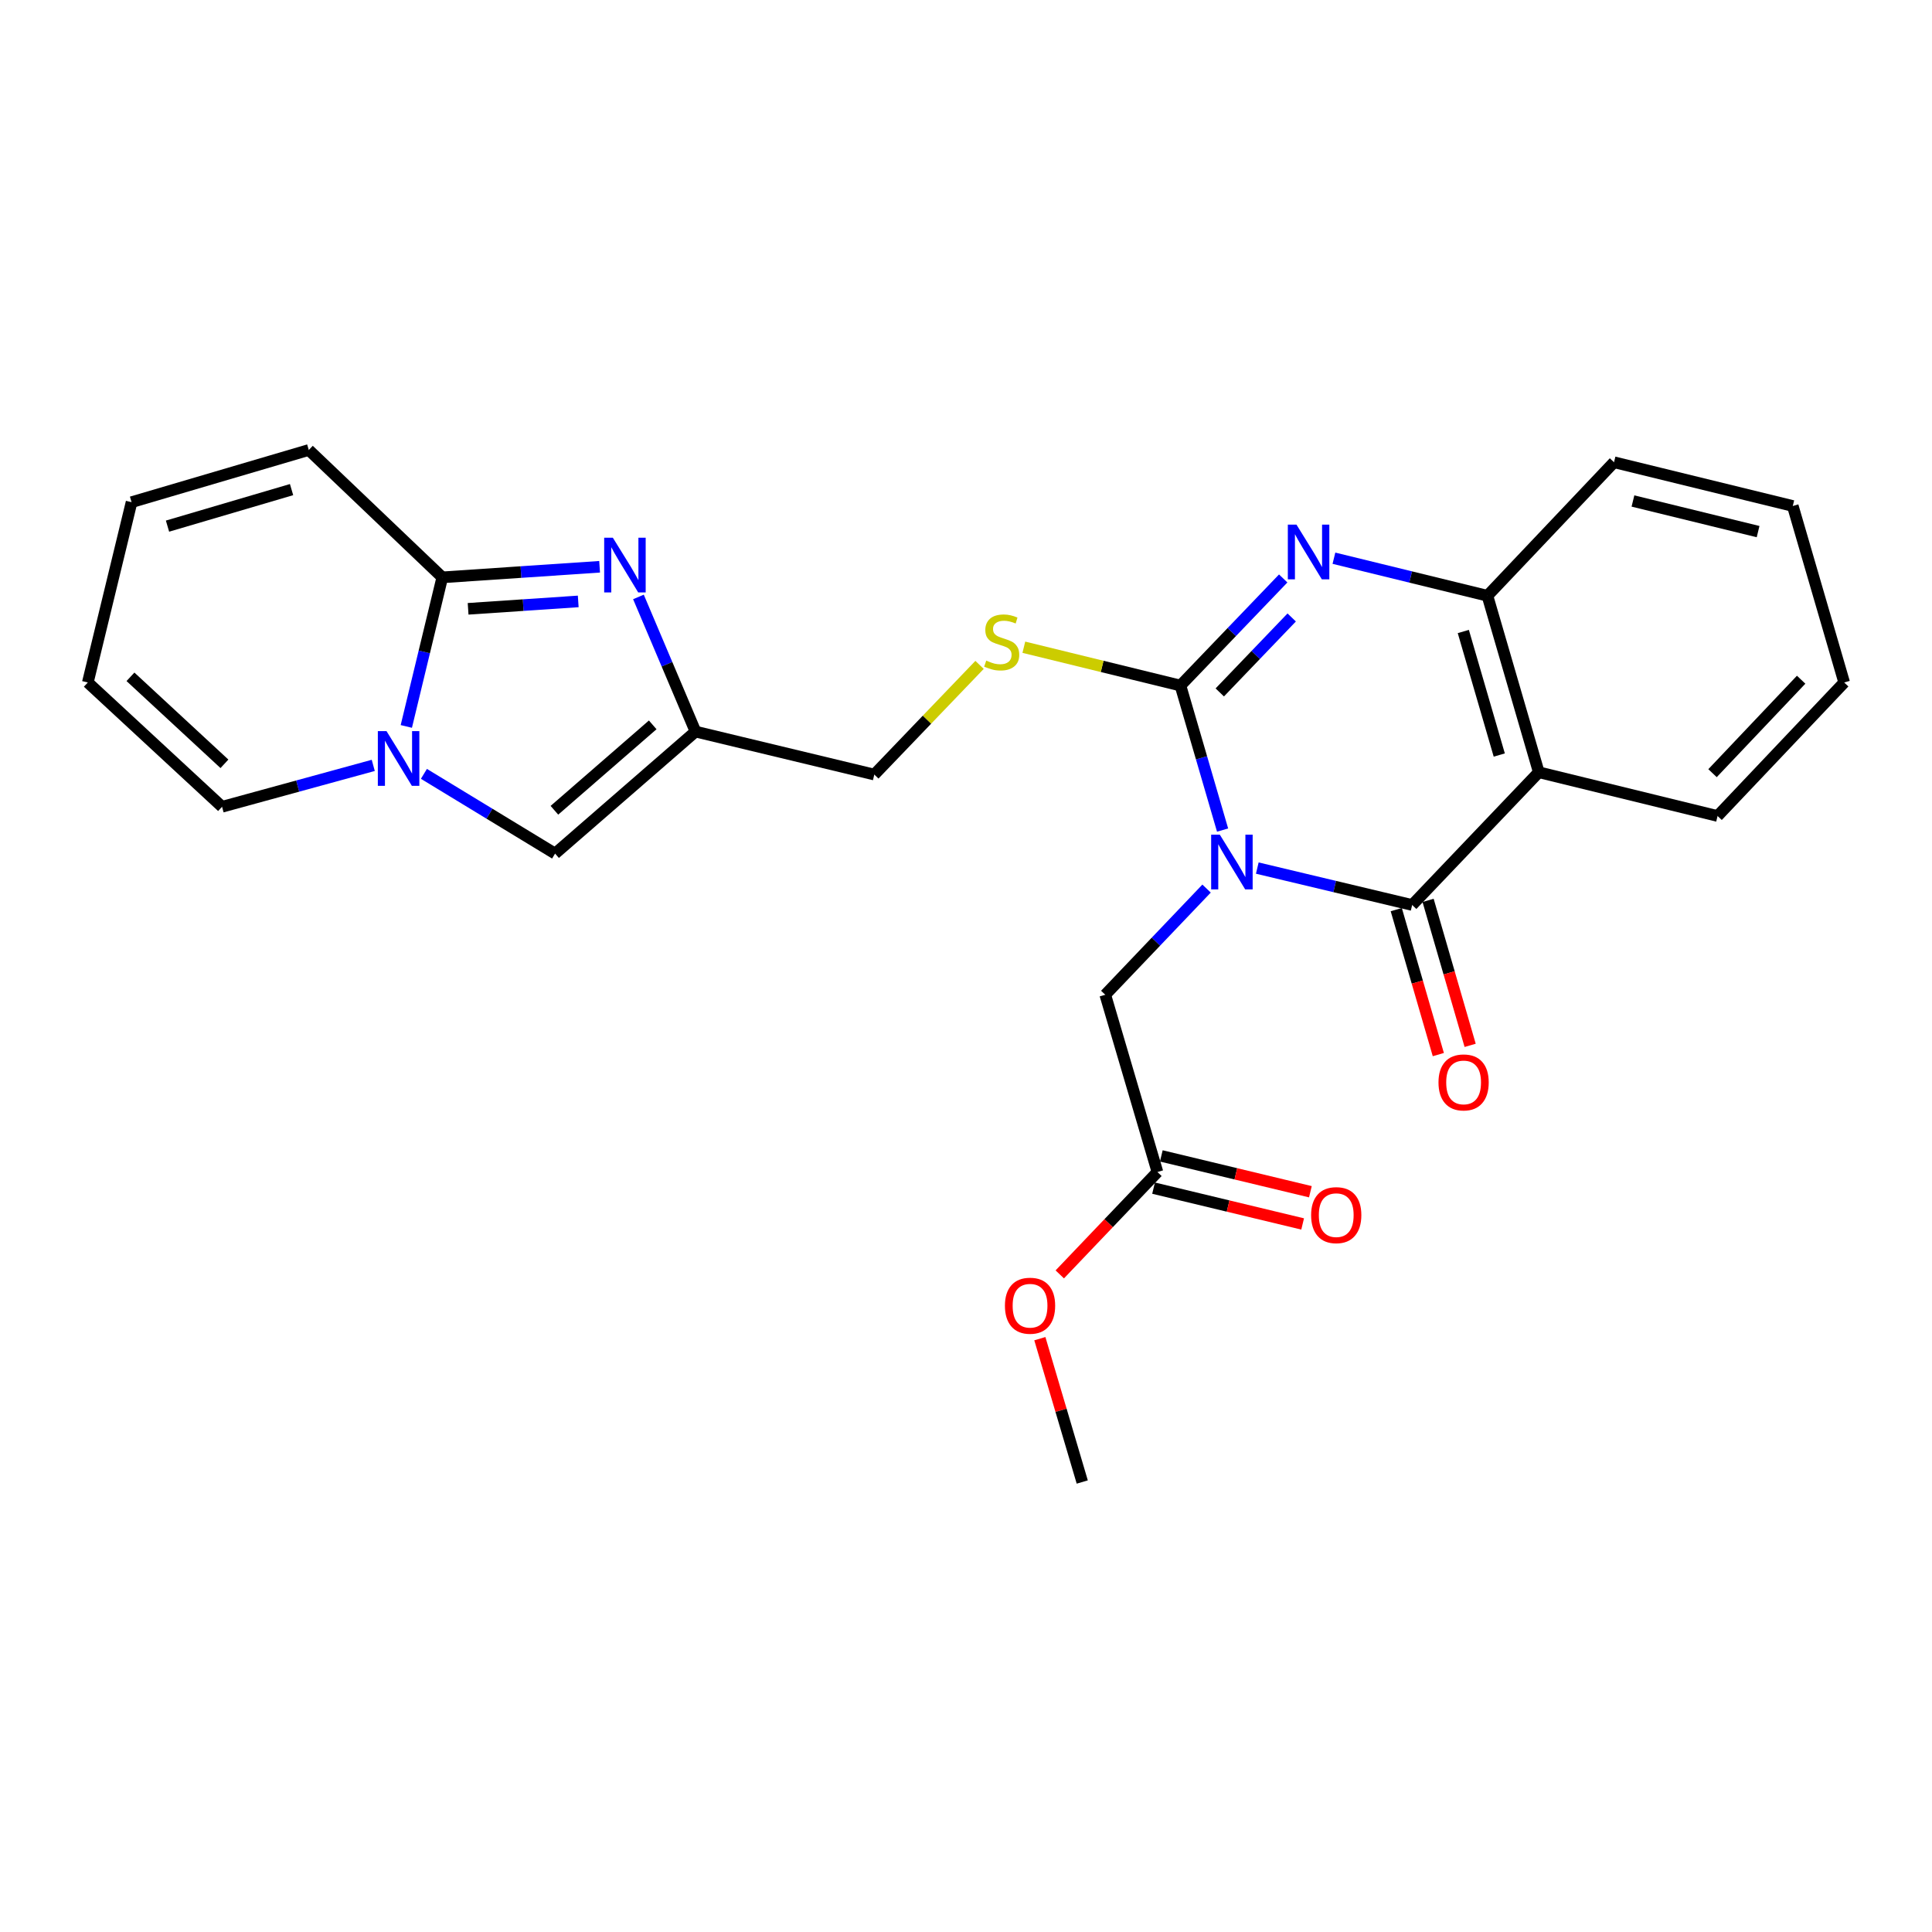 <?xml version='1.0' encoding='iso-8859-1'?>
<svg version='1.1' baseProfile='full'
              xmlns='http://www.w3.org/2000/svg'
                      xmlns:rdkit='http://www.rdkit.org/xml'
                      xmlns:xlink='http://www.w3.org/1999/xlink'
                  xml:space='preserve'
width='1000px' height='1000px' viewBox='0 0 1000 1000'>
<!-- END OF HEADER -->
<rect style='opacity:1.0;fill:#FFFFFF;stroke:none' width='1000' height='1000' x='0' y='0'> </rect>
<path class='bond-0' d='M 632.81,429.644 L 621.905,392.242' style='fill:none;fill-rule:evenodd;stroke:#0000FF;stroke-width:6px;stroke-linecap:butt;stroke-linejoin:miter;stroke-opacity:1' />
<path class='bond-0' d='M 621.905,392.242 L 610.999,354.84' style='fill:none;fill-rule:evenodd;stroke:#000000;stroke-width:6px;stroke-linecap:butt;stroke-linejoin:miter;stroke-opacity:1' />
<path class='bond-1' d='M 650.77,449.314 L 690.853,458.868' style='fill:none;fill-rule:evenodd;stroke:#0000FF;stroke-width:6px;stroke-linecap:butt;stroke-linejoin:miter;stroke-opacity:1' />
<path class='bond-1' d='M 690.853,458.868 L 730.936,468.422' style='fill:none;fill-rule:evenodd;stroke:#000000;stroke-width:6px;stroke-linecap:butt;stroke-linejoin:miter;stroke-opacity:1' />
<path class='bond-10' d='M 624.518,459.927 L 598.301,487.405' style='fill:none;fill-rule:evenodd;stroke:#0000FF;stroke-width:6px;stroke-linecap:butt;stroke-linejoin:miter;stroke-opacity:1' />
<path class='bond-10' d='M 598.301,487.405 L 572.084,514.884' style='fill:none;fill-rule:evenodd;stroke:#000000;stroke-width:6px;stroke-linecap:butt;stroke-linejoin:miter;stroke-opacity:1' />
<path class='bond-2' d='M 610.999,354.84 L 637.592,327.125' style='fill:none;fill-rule:evenodd;stroke:#000000;stroke-width:6px;stroke-linecap:butt;stroke-linejoin:miter;stroke-opacity:1' />
<path class='bond-2' d='M 637.592,327.125 L 664.184,299.409' style='fill:none;fill-rule:evenodd;stroke:#0000FF;stroke-width:6px;stroke-linecap:butt;stroke-linejoin:miter;stroke-opacity:1' />
<path class='bond-2' d='M 631.353,358.4 L 649.968,338.999' style='fill:none;fill-rule:evenodd;stroke:#000000;stroke-width:6px;stroke-linecap:butt;stroke-linejoin:miter;stroke-opacity:1' />
<path class='bond-2' d='M 649.968,338.999 L 668.582,319.599' style='fill:none;fill-rule:evenodd;stroke:#0000FF;stroke-width:6px;stroke-linecap:butt;stroke-linejoin:miter;stroke-opacity:1' />
<path class='bond-11' d='M 610.999,354.84 L 570.468,344.923' style='fill:none;fill-rule:evenodd;stroke:#000000;stroke-width:6px;stroke-linecap:butt;stroke-linejoin:miter;stroke-opacity:1' />
<path class='bond-11' d='M 570.468,344.923 L 529.937,335.005' style='fill:none;fill-rule:evenodd;stroke:#CCCC00;stroke-width:6px;stroke-linecap:butt;stroke-linejoin:miter;stroke-opacity:1' />
<path class='bond-3' d='M 730.936,468.422 L 796.475,399.711' style='fill:none;fill-rule:evenodd;stroke:#000000;stroke-width:6px;stroke-linecap:butt;stroke-linejoin:miter;stroke-opacity:1' />
<path class='bond-13' d='M 722.7,470.812 L 733.588,508.333' style='fill:none;fill-rule:evenodd;stroke:#000000;stroke-width:6px;stroke-linecap:butt;stroke-linejoin:miter;stroke-opacity:1' />
<path class='bond-13' d='M 733.588,508.333 L 744.475,545.855' style='fill:none;fill-rule:evenodd;stroke:#FF0000;stroke-width:6px;stroke-linecap:butt;stroke-linejoin:miter;stroke-opacity:1' />
<path class='bond-13' d='M 739.173,466.032 L 750.06,503.554' style='fill:none;fill-rule:evenodd;stroke:#000000;stroke-width:6px;stroke-linecap:butt;stroke-linejoin:miter;stroke-opacity:1' />
<path class='bond-13' d='M 750.06,503.554 L 760.947,541.075' style='fill:none;fill-rule:evenodd;stroke:#FF0000;stroke-width:6px;stroke-linecap:butt;stroke-linejoin:miter;stroke-opacity:1' />
<path class='bond-26' d='M 690.441,288.93 L 730.165,298.65' style='fill:none;fill-rule:evenodd;stroke:#0000FF;stroke-width:6px;stroke-linecap:butt;stroke-linejoin:miter;stroke-opacity:1' />
<path class='bond-26' d='M 730.165,298.65 L 769.89,308.369' style='fill:none;fill-rule:evenodd;stroke:#000000;stroke-width:6px;stroke-linecap:butt;stroke-linejoin:miter;stroke-opacity:1' />
<path class='bond-8' d='M 796.475,399.711 L 769.89,308.369' style='fill:none;fill-rule:evenodd;stroke:#000000;stroke-width:6px;stroke-linecap:butt;stroke-linejoin:miter;stroke-opacity:1' />
<path class='bond-8' d='M 776.019,390.803 L 757.409,326.864' style='fill:none;fill-rule:evenodd;stroke:#000000;stroke-width:6px;stroke-linecap:butt;stroke-linejoin:miter;stroke-opacity:1' />
<path class='bond-20' d='M 796.475,399.711 L 889.017,422.361' style='fill:none;fill-rule:evenodd;stroke:#000000;stroke-width:6px;stroke-linecap:butt;stroke-linejoin:miter;stroke-opacity:1' />
<path class='bond-4' d='M 330.457,308.976 L 345.226,343.819' style='fill:none;fill-rule:evenodd;stroke:#0000FF;stroke-width:6px;stroke-linecap:butt;stroke-linejoin:miter;stroke-opacity:1' />
<path class='bond-4' d='M 345.226,343.819 L 359.995,378.662' style='fill:none;fill-rule:evenodd;stroke:#000000;stroke-width:6px;stroke-linecap:butt;stroke-linejoin:miter;stroke-opacity:1' />
<path class='bond-6' d='M 310.354,293.357 L 269.641,296.094' style='fill:none;fill-rule:evenodd;stroke:#0000FF;stroke-width:6px;stroke-linecap:butt;stroke-linejoin:miter;stroke-opacity:1' />
<path class='bond-6' d='M 269.641,296.094 L 228.929,298.831' style='fill:none;fill-rule:evenodd;stroke:#000000;stroke-width:6px;stroke-linecap:butt;stroke-linejoin:miter;stroke-opacity:1' />
<path class='bond-6' d='M 299.291,311.291 L 270.792,313.207' style='fill:none;fill-rule:evenodd;stroke:#0000FF;stroke-width:6px;stroke-linecap:butt;stroke-linejoin:miter;stroke-opacity:1' />
<path class='bond-6' d='M 270.792,313.207 L 242.293,315.123' style='fill:none;fill-rule:evenodd;stroke:#000000;stroke-width:6px;stroke-linecap:butt;stroke-linejoin:miter;stroke-opacity:1' />
<path class='bond-5' d='M 219.418,400.544 L 253.364,421.181' style='fill:none;fill-rule:evenodd;stroke:#0000FF;stroke-width:6px;stroke-linecap:butt;stroke-linejoin:miter;stroke-opacity:1' />
<path class='bond-5' d='M 253.364,421.181 L 287.311,441.818' style='fill:none;fill-rule:evenodd;stroke:#000000;stroke-width:6px;stroke-linecap:butt;stroke-linejoin:miter;stroke-opacity:1' />
<path class='bond-14' d='M 193.199,396.162 L 154.068,406.875' style='fill:none;fill-rule:evenodd;stroke:#0000FF;stroke-width:6px;stroke-linecap:butt;stroke-linejoin:miter;stroke-opacity:1' />
<path class='bond-14' d='M 154.068,406.875 L 114.938,417.587' style='fill:none;fill-rule:evenodd;stroke:#000000;stroke-width:6px;stroke-linecap:butt;stroke-linejoin:miter;stroke-opacity:1' />
<path class='bond-28' d='M 210.306,376.003 L 219.618,337.417' style='fill:none;fill-rule:evenodd;stroke:#0000FF;stroke-width:6px;stroke-linecap:butt;stroke-linejoin:miter;stroke-opacity:1' />
<path class='bond-28' d='M 219.618,337.417 L 228.929,298.831' style='fill:none;fill-rule:evenodd;stroke:#000000;stroke-width:6px;stroke-linecap:butt;stroke-linejoin:miter;stroke-opacity:1' />
<path class='bond-15' d='M 228.929,298.831 L 159.827,232.912' style='fill:none;fill-rule:evenodd;stroke:#000000;stroke-width:6px;stroke-linecap:butt;stroke-linejoin:miter;stroke-opacity:1' />
<path class='bond-7' d='M 359.995,378.662 L 452.538,400.912' style='fill:none;fill-rule:evenodd;stroke:#000000;stroke-width:6px;stroke-linecap:butt;stroke-linejoin:miter;stroke-opacity:1' />
<path class='bond-9' d='M 359.995,378.662 L 287.311,441.818' style='fill:none;fill-rule:evenodd;stroke:#000000;stroke-width:6px;stroke-linecap:butt;stroke-linejoin:miter;stroke-opacity:1' />
<path class='bond-9' d='M 337.843,375.189 L 286.964,419.398' style='fill:none;fill-rule:evenodd;stroke:#000000;stroke-width:6px;stroke-linecap:butt;stroke-linejoin:miter;stroke-opacity:1' />
<path class='bond-22' d='M 769.89,308.369 L 835.409,239.258' style='fill:none;fill-rule:evenodd;stroke:#000000;stroke-width:6px;stroke-linecap:butt;stroke-linejoin:miter;stroke-opacity:1' />
<path class='bond-12' d='M 572.084,514.884 L 599.088,606.635' style='fill:none;fill-rule:evenodd;stroke:#000000;stroke-width:6px;stroke-linecap:butt;stroke-linejoin:miter;stroke-opacity:1' />
<path class='bond-16' d='M 507.015,344.143 L 479.777,372.527' style='fill:none;fill-rule:evenodd;stroke:#CCCC00;stroke-width:6px;stroke-linecap:butt;stroke-linejoin:miter;stroke-opacity:1' />
<path class='bond-16' d='M 479.777,372.527 L 452.538,400.912' style='fill:none;fill-rule:evenodd;stroke:#000000;stroke-width:6px;stroke-linecap:butt;stroke-linejoin:miter;stroke-opacity:1' />
<path class='bond-19' d='M 597.085,614.974 L 635.666,624.246' style='fill:none;fill-rule:evenodd;stroke:#000000;stroke-width:6px;stroke-linecap:butt;stroke-linejoin:miter;stroke-opacity:1' />
<path class='bond-19' d='M 635.666,624.246 L 674.247,633.517' style='fill:none;fill-rule:evenodd;stroke:#FF0000;stroke-width:6px;stroke-linecap:butt;stroke-linejoin:miter;stroke-opacity:1' />
<path class='bond-19' d='M 601.092,598.297 L 639.674,607.569' style='fill:none;fill-rule:evenodd;stroke:#000000;stroke-width:6px;stroke-linecap:butt;stroke-linejoin:miter;stroke-opacity:1' />
<path class='bond-19' d='M 639.674,607.569 L 678.255,616.841' style='fill:none;fill-rule:evenodd;stroke:#FF0000;stroke-width:6px;stroke-linecap:butt;stroke-linejoin:miter;stroke-opacity:1' />
<path class='bond-21' d='M 599.088,606.635 L 573.813,633.13' style='fill:none;fill-rule:evenodd;stroke:#000000;stroke-width:6px;stroke-linecap:butt;stroke-linejoin:miter;stroke-opacity:1' />
<path class='bond-21' d='M 573.813,633.13 L 548.538,659.625' style='fill:none;fill-rule:evenodd;stroke:#FF0000;stroke-width:6px;stroke-linecap:butt;stroke-linejoin:miter;stroke-opacity:1' />
<path class='bond-17' d='M 114.938,417.587 L 45.455,353.249' style='fill:none;fill-rule:evenodd;stroke:#000000;stroke-width:6px;stroke-linecap:butt;stroke-linejoin:miter;stroke-opacity:1' />
<path class='bond-17' d='M 116.168,395.351 L 67.53,350.315' style='fill:none;fill-rule:evenodd;stroke:#000000;stroke-width:6px;stroke-linecap:butt;stroke-linejoin:miter;stroke-opacity:1' />
<path class='bond-18' d='M 159.827,232.912 L 68.095,259.926' style='fill:none;fill-rule:evenodd;stroke:#000000;stroke-width:6px;stroke-linecap:butt;stroke-linejoin:miter;stroke-opacity:1' />
<path class='bond-18' d='M 150.912,253.417 L 86.7,272.326' style='fill:none;fill-rule:evenodd;stroke:#000000;stroke-width:6px;stroke-linecap:butt;stroke-linejoin:miter;stroke-opacity:1' />
<path class='bond-29' d='M 45.455,353.249 L 68.095,259.926' style='fill:none;fill-rule:evenodd;stroke:#000000;stroke-width:6px;stroke-linecap:butt;stroke-linejoin:miter;stroke-opacity:1' />
<path class='bond-24' d='M 889.017,422.361 L 954.545,353.249' style='fill:none;fill-rule:evenodd;stroke:#000000;stroke-width:6px;stroke-linecap:butt;stroke-linejoin:miter;stroke-opacity:1' />
<path class='bond-24' d='M 886.4,400.193 L 932.27,351.815' style='fill:none;fill-rule:evenodd;stroke:#000000;stroke-width:6px;stroke-linecap:butt;stroke-linejoin:miter;stroke-opacity:1' />
<path class='bond-23' d='M 538.222,692.897 L 549.198,729.993' style='fill:none;fill-rule:evenodd;stroke:#FF0000;stroke-width:6px;stroke-linecap:butt;stroke-linejoin:miter;stroke-opacity:1' />
<path class='bond-23' d='M 549.198,729.993 L 560.173,767.088' style='fill:none;fill-rule:evenodd;stroke:#000000;stroke-width:6px;stroke-linecap:butt;stroke-linejoin:miter;stroke-opacity:1' />
<path class='bond-27' d='M 835.409,239.258 L 927.941,261.898' style='fill:none;fill-rule:evenodd;stroke:#000000;stroke-width:6px;stroke-linecap:butt;stroke-linejoin:miter;stroke-opacity:1' />
<path class='bond-27' d='M 845.212,259.314 L 909.985,275.162' style='fill:none;fill-rule:evenodd;stroke:#000000;stroke-width:6px;stroke-linecap:butt;stroke-linejoin:miter;stroke-opacity:1' />
<path class='bond-25' d='M 954.545,353.249 L 927.941,261.898' style='fill:none;fill-rule:evenodd;stroke:#000000;stroke-width:6px;stroke-linecap:butt;stroke-linejoin:miter;stroke-opacity:1' />
<path  class='atom-0' d='M 631.372 432.022
L 640.652 447.022
Q 641.572 448.502, 643.052 451.182
Q 644.532 453.862, 644.612 454.022
L 644.612 432.022
L 648.372 432.022
L 648.372 460.342
L 644.492 460.342
L 634.532 443.942
Q 633.372 442.022, 632.132 439.822
Q 630.932 437.622, 630.572 436.942
L 630.572 460.342
L 626.892 460.342
L 626.892 432.022
L 631.372 432.022
' fill='#0000FF'/>
<path  class='atom-3' d='M 671.059 271.56
L 680.339 286.56
Q 681.259 288.04, 682.739 290.72
Q 684.219 293.4, 684.299 293.56
L 684.299 271.56
L 688.059 271.56
L 688.059 299.88
L 684.179 299.88
L 674.219 283.48
Q 673.059 281.56, 671.819 279.36
Q 670.619 277.16, 670.259 276.48
L 670.259 299.88
L 666.579 299.88
L 666.579 271.56
L 671.059 271.56
' fill='#0000FF'/>
<path  class='atom-5' d='M 317.203 278.315
L 326.483 293.315
Q 327.403 294.795, 328.883 297.475
Q 330.363 300.155, 330.443 300.315
L 330.443 278.315
L 334.203 278.315
L 334.203 306.635
L 330.323 306.635
L 320.363 290.235
Q 319.203 288.315, 317.963 286.115
Q 316.763 283.915, 316.403 283.235
L 316.403 306.635
L 312.723 306.635
L 312.723 278.315
L 317.203 278.315
' fill='#0000FF'/>
<path  class='atom-6' d='M 200.048 378.414
L 209.328 393.414
Q 210.248 394.894, 211.728 397.574
Q 213.208 400.254, 213.288 400.414
L 213.288 378.414
L 217.048 378.414
L 217.048 406.734
L 213.168 406.734
L 203.208 390.334
Q 202.048 388.414, 200.808 386.214
Q 199.608 384.014, 199.248 383.334
L 199.248 406.734
L 195.568 406.734
L 195.568 378.414
L 200.048 378.414
' fill='#0000FF'/>
<path  class='atom-12' d='M 510.476 341.92
Q 510.796 342.04, 512.116 342.6
Q 513.436 343.16, 514.876 343.52
Q 516.356 343.84, 517.796 343.84
Q 520.476 343.84, 522.036 342.56
Q 523.596 341.24, 523.596 338.96
Q 523.596 337.4, 522.796 336.44
Q 522.036 335.48, 520.836 334.96
Q 519.636 334.44, 517.636 333.84
Q 515.116 333.08, 513.596 332.36
Q 512.116 331.64, 511.036 330.12
Q 509.996 328.6, 509.996 326.04
Q 509.996 322.48, 512.396 320.28
Q 514.836 318.08, 519.636 318.08
Q 522.916 318.08, 526.636 319.64
L 525.716 322.72
Q 522.316 321.32, 519.756 321.32
Q 516.996 321.32, 515.476 322.48
Q 513.956 323.6, 513.996 325.56
Q 513.996 327.08, 514.756 328
Q 515.556 328.92, 516.676 329.44
Q 517.836 329.96, 519.756 330.56
Q 522.316 331.36, 523.836 332.16
Q 525.356 332.96, 526.436 334.6
Q 527.556 336.2, 527.556 338.96
Q 527.556 342.88, 524.916 345
Q 522.316 347.08, 517.956 347.08
Q 515.436 347.08, 513.516 346.52
Q 511.636 346, 509.396 345.08
L 510.476 341.92
' fill='#CCCC00'/>
<path  class='atom-14' d='M 744.56 560.253
Q 744.56 553.453, 747.92 549.653
Q 751.28 545.853, 757.56 545.853
Q 763.84 545.853, 767.2 549.653
Q 770.56 553.453, 770.56 560.253
Q 770.56 567.133, 767.16 571.053
Q 763.76 574.933, 757.56 574.933
Q 751.32 574.933, 747.92 571.053
Q 744.56 567.173, 744.56 560.253
M 757.56 571.733
Q 761.88 571.733, 764.2 568.853
Q 766.56 565.933, 766.56 560.253
Q 766.56 554.693, 764.2 551.893
Q 761.88 549.053, 757.56 549.053
Q 753.24 549.053, 750.88 551.853
Q 748.56 554.653, 748.56 560.253
Q 748.56 565.973, 750.88 568.853
Q 753.24 571.733, 757.56 571.733
' fill='#FF0000'/>
<path  class='atom-20' d='M 678.631 628.955
Q 678.631 622.155, 681.991 618.355
Q 685.351 614.555, 691.631 614.555
Q 697.911 614.555, 701.271 618.355
Q 704.631 622.155, 704.631 628.955
Q 704.631 635.835, 701.231 639.755
Q 697.831 643.635, 691.631 643.635
Q 685.391 643.635, 681.991 639.755
Q 678.631 635.875, 678.631 628.955
M 691.631 640.435
Q 695.951 640.435, 698.271 637.555
Q 700.631 634.635, 700.631 628.955
Q 700.631 623.395, 698.271 620.595
Q 695.951 617.755, 691.631 617.755
Q 687.311 617.755, 684.951 620.555
Q 682.631 623.355, 682.631 628.955
Q 682.631 634.675, 684.951 637.555
Q 687.311 640.435, 691.631 640.435
' fill='#FF0000'/>
<path  class='atom-22' d='M 520.15 675.836
Q 520.15 669.036, 523.51 665.236
Q 526.87 661.436, 533.15 661.436
Q 539.43 661.436, 542.79 665.236
Q 546.15 669.036, 546.15 675.836
Q 546.15 682.716, 542.75 686.636
Q 539.35 690.516, 533.15 690.516
Q 526.91 690.516, 523.51 686.636
Q 520.15 682.756, 520.15 675.836
M 533.15 687.316
Q 537.47 687.316, 539.79 684.436
Q 542.15 681.516, 542.15 675.836
Q 542.15 670.276, 539.79 667.476
Q 537.47 664.636, 533.15 664.636
Q 528.83 664.636, 526.47 667.436
Q 524.15 670.236, 524.15 675.836
Q 524.15 681.556, 526.47 684.436
Q 528.83 687.316, 533.15 687.316
' fill='#FF0000'/>
</svg>
